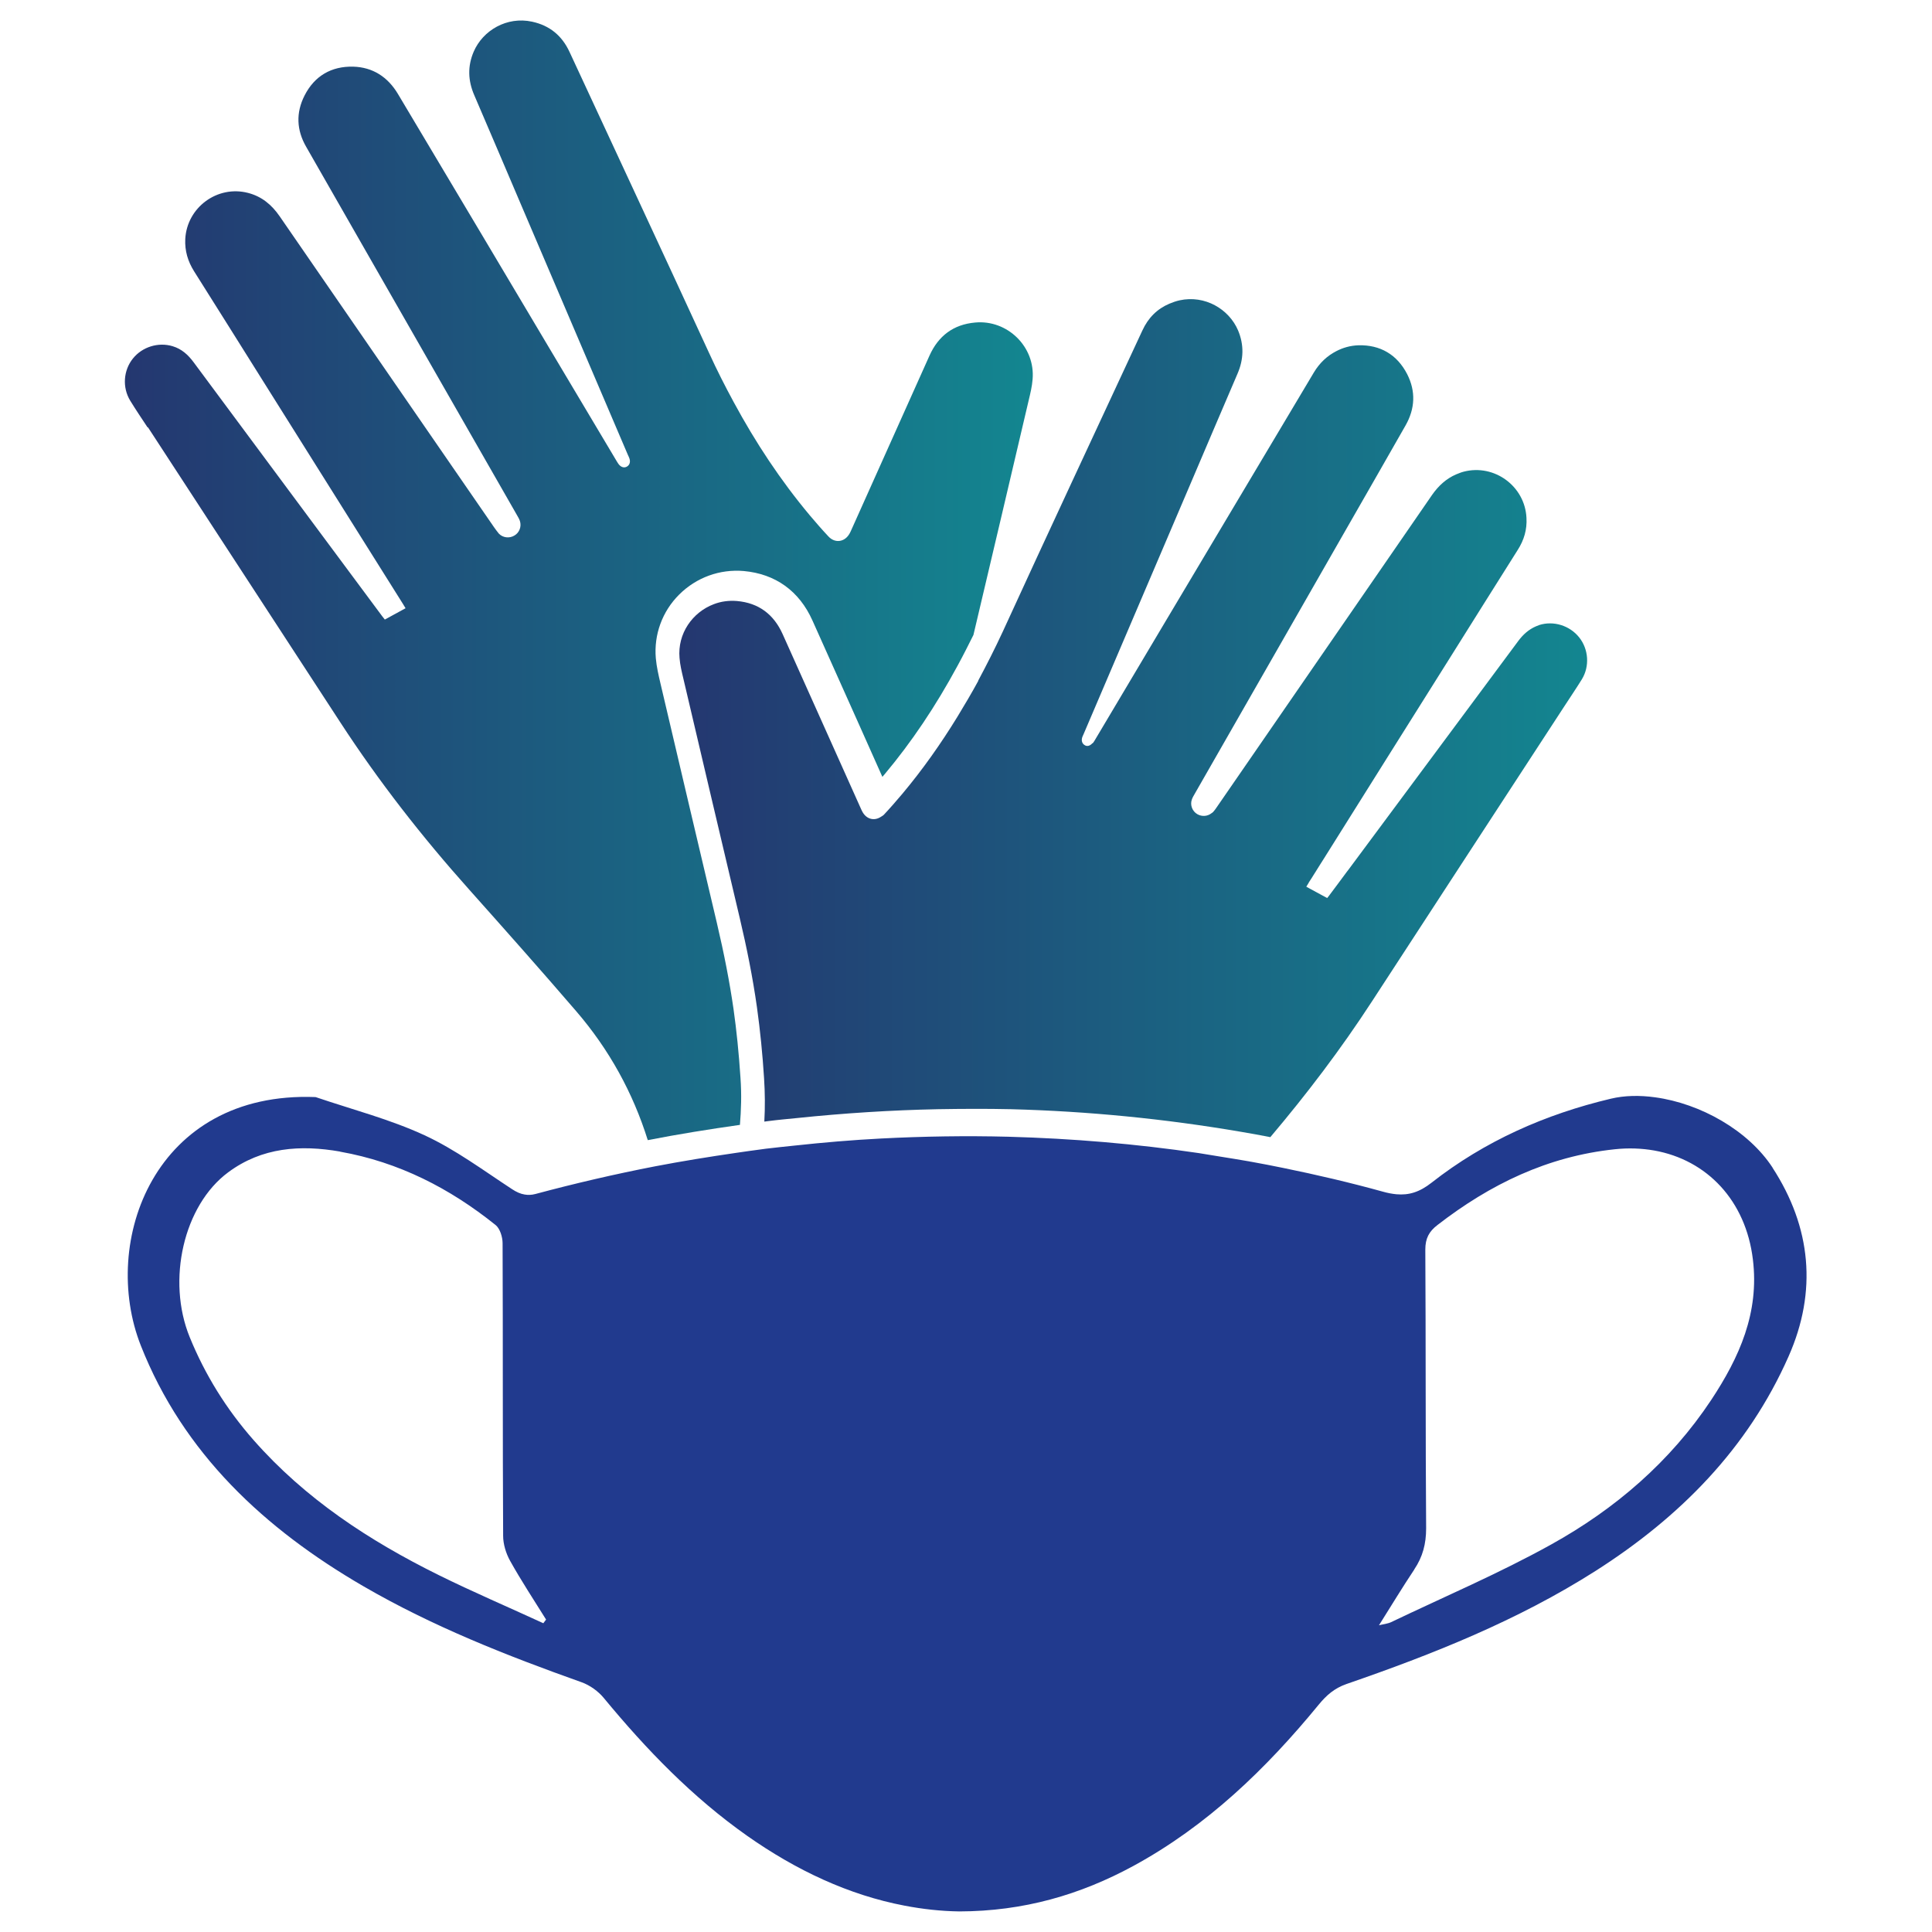 <?xml version="1.0" encoding="UTF-8"?><svg id="Laag_1" xmlns="http://www.w3.org/2000/svg" xmlns:xlink="http://www.w3.org/1999/xlink" viewBox="0 0 141.73 141.73"><defs><style>.cls-1{fill:#213a8e;}.cls-2{fill:url(#Nieuwe_verloopstaal_1);}.cls-3{fill:url(#Nieuwe_verloopstaal_1-3);}.cls-4{fill:url(#Nieuwe_verloopstaal_1-2);}.cls-5{fill:url(#Nieuwe_verloopstaal_1-4);}</style><linearGradient id="Nieuwe_verloopstaal_1" x1="28.24" y1="45.41" x2="28.25" y2="45.41" gradientUnits="userSpaceOnUse"><stop offset="0" stop-color="#243770"/><stop offset="1" stop-color="#138690"/></linearGradient><linearGradient id="Nieuwe_verloopstaal_1-2" x1="9.19" y1="42.56" x2="75.78" y2="42.56" xlink:href="#Nieuwe_verloopstaal_1"/><linearGradient id="Nieuwe_verloopstaal_1-3" x1="97.38" y1="65.87" x2="97.39" y2="65.87" xlink:href="#Nieuwe_verloopstaal_1"/><linearGradient id="Nieuwe_verloopstaal_1-4" x1="49.84" y1="52.67" x2="116.44" y2="52.67" xlink:href="#Nieuwe_verloopstaal_1"/></defs><path class="cls-2" d="M28.24,45.41s0,.01,.01,.02v-.02s-.01,0-.01,0Z"/><path class="cls-4" d="M10.85,31.34c4.71,7.22,9.42,14.44,14.12,21.66,2.82,4.33,5.99,8.39,9.44,12.25,2.64,2.96,5.27,5.92,7.85,8.92,2.43,2.82,4.17,5.99,5.26,9.47,2.25-.44,4.51-.8,6.76-1.12,.09-1.09,.13-2.22,.04-3.46-.12-1.83-.29-3.48-.51-5.04-.28-1.94-.68-4.02-1.23-6.35-1.39-5.86-2.76-11.72-4.14-17.58-.13-.56-.27-1.15-.33-1.8-.15-1.73,.47-3.44,1.72-4.68,1.26-1.25,2.97-1.87,4.73-1.72,2.32,.21,4.07,1.46,5.04,3.63,1.13,2.52,2.26,5.04,3.39,7.57l1.74,3.9c.06-.07,.12-.14,.18-.21,1.96-2.34,3.71-4.94,5.34-7.95,.43-.79,.8-1.53,1.16-2.25,1.36-5.74,2.71-11.49,4.06-17.24,.12-.5,.24-1,.28-1.51,.21-2.38-1.84-4.39-4.21-4.17-1.6,.14-2.7,.98-3.35,2.42-1.13,2.52-2.26,5.04-3.39,7.56-.78,1.74-1.56,3.48-2.34,5.22-.04,.09-.08,.18-.13,.27-.35,.64-1.07,.75-1.56,.22-.47-.5-.92-1.02-1.36-1.54-2.16-2.58-3.99-5.36-5.58-8.3-.64-1.18-1.25-2.38-1.81-3.61-3.39-7.37-6.83-14.73-10.24-22.09-.55-1.19-1.45-1.94-2.75-2.22-1.85-.4-3.61,.64-4.28,2.2-.46,1.07-.42,2.13,.04,3.19,1.17,2.72,2.33,5.45,3.49,8.17,2.59,6.07,5.19,12.15,7.78,18.22,.04,.09,.09,.18,.12,.28,.08,.26,0,.48-.21,.59-.2,.1-.42,.03-.59-.19-.06-.08-.11-.17-.16-.25-3.29-5.52-6.58-11.04-9.86-16.56-2.06-3.45-4.11-6.9-6.17-10.35-.74-1.24-1.84-1.96-3.28-2-1.6-.04-2.84,.68-3.57,2.12-.64,1.26-.59,2.53,.12,3.76,1.52,2.66,3.04,5.32,4.56,7.97,3.64,6.35,7.28,12.71,10.91,19.06,.08,.14,.16,.27,.21,.42,.13,.41-.04,.86-.41,1.07-.37,.22-.85,.16-1.14-.15-.13-.15-.24-.32-.36-.48-5.24-7.6-10.48-15.2-15.72-22.8-.58-.84-1.31-1.45-2.32-1.71-2.25-.58-4.48,1.07-4.6,3.39-.04,.86,.19,1.63,.64,2.35,1.7,2.69,3.38,5.38,5.07,8.07,3.42,5.45,6.85,10.91,10.27,16.36,.03,.05,.06,.1,.09,.15l.05,.08,.04,.07-1.52,.83h0s-.16-.2-.19-.24c-4.61-6.21-9.23-12.42-13.84-18.64-.4-.54-.87-.97-1.53-1.17-1.05-.32-2.23,.04-2.92,.9-.7,.87-.79,2.12-.2,3.09,.41,.67,.85,1.32,1.28,1.97Z"/><path class="cls-1" d="M130.05,85.68c-1.79-2.76-5.32-4.73-8.62-5.18-1.14-.16-2.26-.14-3.26,.1-4.81,1.14-9.26,3.11-13.15,6.16-.89,.7-1.67,.93-2.58,.85-.31-.03-.64-.09-.99-.19-2.42-.67-4.86-1.24-7.31-1.74h0c-.78-.16-1.55-.31-2.33-.45-.05,0-.1-.02-.16-.03-.75-.13-1.49-.25-2.24-.37-.49-.08-.98-.16-1.47-.24-4.61-.68-9.27-1.07-13.96-1.2-3.13-.08-6.24-.03-9.34,.13-2.13,.11-4.24,.29-6.36,.52-.7,.08-1.41,.14-2.11,.23-.1,.01-.2,.03-.29,.04-.62,.08-1.24,.17-1.86,.26-1.99,.29-3.98,.61-5.96,.99-2.94,.57-5.87,1.25-8.78,2.03-.3,.08-.55,.08-.79,.04-.31-.05-.6-.18-.92-.39-2.11-1.38-4.16-2.91-6.43-3.96-2.53-1.17-5.28-1.88-7.93-2.78-.02,0-.05-.01-.07-.02-11.8-.46-15.82,10.6-12.81,18.23,3.12,7.91,9.07,13.44,16.32,17.65,5.08,2.95,10.51,5.09,16.02,7.05,.61,.22,1.22,.66,1.63,1.16,3.12,3.78,6.5,7.28,10.52,10.11,3.6,2.53,7.45,4.34,11.55,5.12,1.31,.25,2.64,.4,4,.42,4.72-.01,8.87-1.22,12.76-3.33,5.41-2.94,9.75-7.13,13.62-11.85,.56-.68,1.14-1.19,2.02-1.5,6.35-2.19,12.58-4.67,18.28-8.3,6.18-3.94,11.17-8.97,14.16-15.74,2.11-4.77,1.66-9.47-1.18-13.84Zm-105.1-1.19s.01,0,.02,0c4.28,.76,8.03,2.68,11.39,5.38,.32,.26,.51,.88,.51,1.33,.03,7.16,0,14.31,.04,21.47,0,.61,.21,1.29,.51,1.83,.82,1.47,1.75,2.88,2.64,4.31-.06,.08-.12,.16-.18,.24,0,.01-.01,.02-.02,.03-2.56-1.18-5.16-2.29-7.69-3.54-5.09-2.52-9.78-5.59-13.57-9.9-1.98-2.25-3.55-4.77-4.68-7.54-1.71-4.18-.45-9.68,2.82-12.1,2.48-1.84,5.3-2.03,8.22-1.52Zm78.8,30.64c.62-.92,.87-1.88,.87-3.01-.05-6.82-.02-13.63-.06-20.45,0-.82,.27-1.33,.9-1.81,3.85-2.98,8.07-5.03,12.99-5.55,1.01-.11,1.99-.07,2.9,.09,3.88,.69,6.72,3.68,7.24,7.99,.48,3.91-.99,7.18-3.05,10.3-3.01,4.54-7.05,8.01-11.76,10.62-3.8,2.11-7.82,3.82-11.75,5.7-.17,.08-.39,.11-.7,.18-.06,.01-.1,.02-.17,.04,.93-1.48,1.73-2.8,2.59-4.09Z"/><path class="cls-3" d="M97.39,65.86h0s-.01,.02-.01,.02c0,0,0-.01,.01-.02Z"/><path class="cls-5" d="M71.77,49.94c-.49,.9-1.01,1.78-1.54,2.65-1.21,1.97-2.54,3.86-4.04,5.65-.44,.52-.89,1.04-1.36,1.54-.06,.06-.13,.09-.19,.13-.48,.33-1.06,.21-1.37-.35-.05-.09-.09-.18-.13-.27-.78-1.74-1.56-3.48-2.34-5.22-1.13-2.52-2.26-5.04-3.39-7.56-.65-1.44-1.75-2.28-3.35-2.42-.59-.05-1.17,.03-1.69,.23-1.57,.59-2.68,2.16-2.52,3.95,.04,.51,.16,1.01,.28,1.51,1.38,5.86,2.75,11.72,4.14,17.58,.51,2.16,.95,4.34,1.26,6.54,.24,1.72,.41,3.45,.52,5.19,.07,1.07,.08,2.13,.02,3.19,.1-.01,.21-.03,.31-.04,.69-.09,1.39-.15,2.08-.22,3.46-.36,6.91-.58,10.34-.65,1.79-.03,3.58-.04,5.36,0,5.7,.15,11.32,.71,16.83,1.65,.74,.12,1.47,.26,2.2,.4,2.68-3.17,5.18-6.46,7.45-9.95,4.7-7.22,9.41-14.44,14.12-21.66,.43-.66,.87-1.31,1.28-1.97,.59-.96,.5-2.22-.2-3.09-.69-.86-1.87-1.23-2.92-.9-.09,.03-.16,.07-.25,.1-.53,.23-.94,.6-1.29,1.07-4.17,5.62-8.34,11.23-12.51,16.85,0,0-.01,.02-.02,.02-.44,.59-.87,1.18-1.31,1.76,0,0,0,0,0,0,0,0-.02,.02-.02,.03-.05,.07-.16,.2-.16,.2h0s-1.31-.71-1.31-.71l-.22-.12,.04-.07,.05-.08c.03-.05,.06-.1,.09-.15,0,0,0,0,0-.01,.03-.05,.06-.1,.09-.14,0,0,0,0,0,0,0,0,0,0,0,0,.04-.07,.09-.14,.13-.2l.62-.99,.26-.41c3.05-4.86,6.1-9.73,9.16-14.59,1.69-2.69,3.37-5.38,5.07-8.07,.46-.72,.69-1.49,.64-2.35-.11-2.32-2.35-3.97-4.6-3.39-.2,.05-.38,.13-.56,.2-.72,.31-1.29,.83-1.76,1.5-5.24,7.6-10.48,15.2-15.72,22.8-.11,.16-.22,.33-.36,.48-.03,.03-.07,.05-.11,.08-.29,.23-.7,.26-1.03,.07-.37-.21-.55-.67-.41-1.07,.05-.15,.13-.28,.21-.42,3.64-6.35,7.27-12.71,10.91-19.06,1.52-2.66,3.05-5.31,4.56-7.97,.7-1.23,.76-2.5,.12-3.76-.74-1.44-1.98-2.16-3.57-2.12-.61,.02-1.15,.18-1.63,.43-.66,.34-1.22,.85-1.65,1.57-2.06,3.45-4.11,6.9-6.17,10.35-3.29,5.52-6.58,11.04-9.86,16.56-.05,.09-.1,.17-.16,.25-.02,.03-.05,.03-.07,.05-.16,.17-.35,.23-.52,.14-.21-.11-.29-.33-.21-.59,.03-.09,.08-.18,.12-.28,2.59-6.07,5.19-12.15,7.78-18.22,1.16-2.72,2.32-5.45,3.49-8.17,.46-1.06,.49-2.12,.04-3.19-.67-1.56-2.43-2.6-4.28-2.2-.27,.06-.52,.15-.76,.25-.89,.38-1.55,1.03-1.98,1.97-3.42,7.36-6.86,14.71-10.24,22.09-.57,1.23-1.18,2.43-1.81,3.61Z"/></svg>